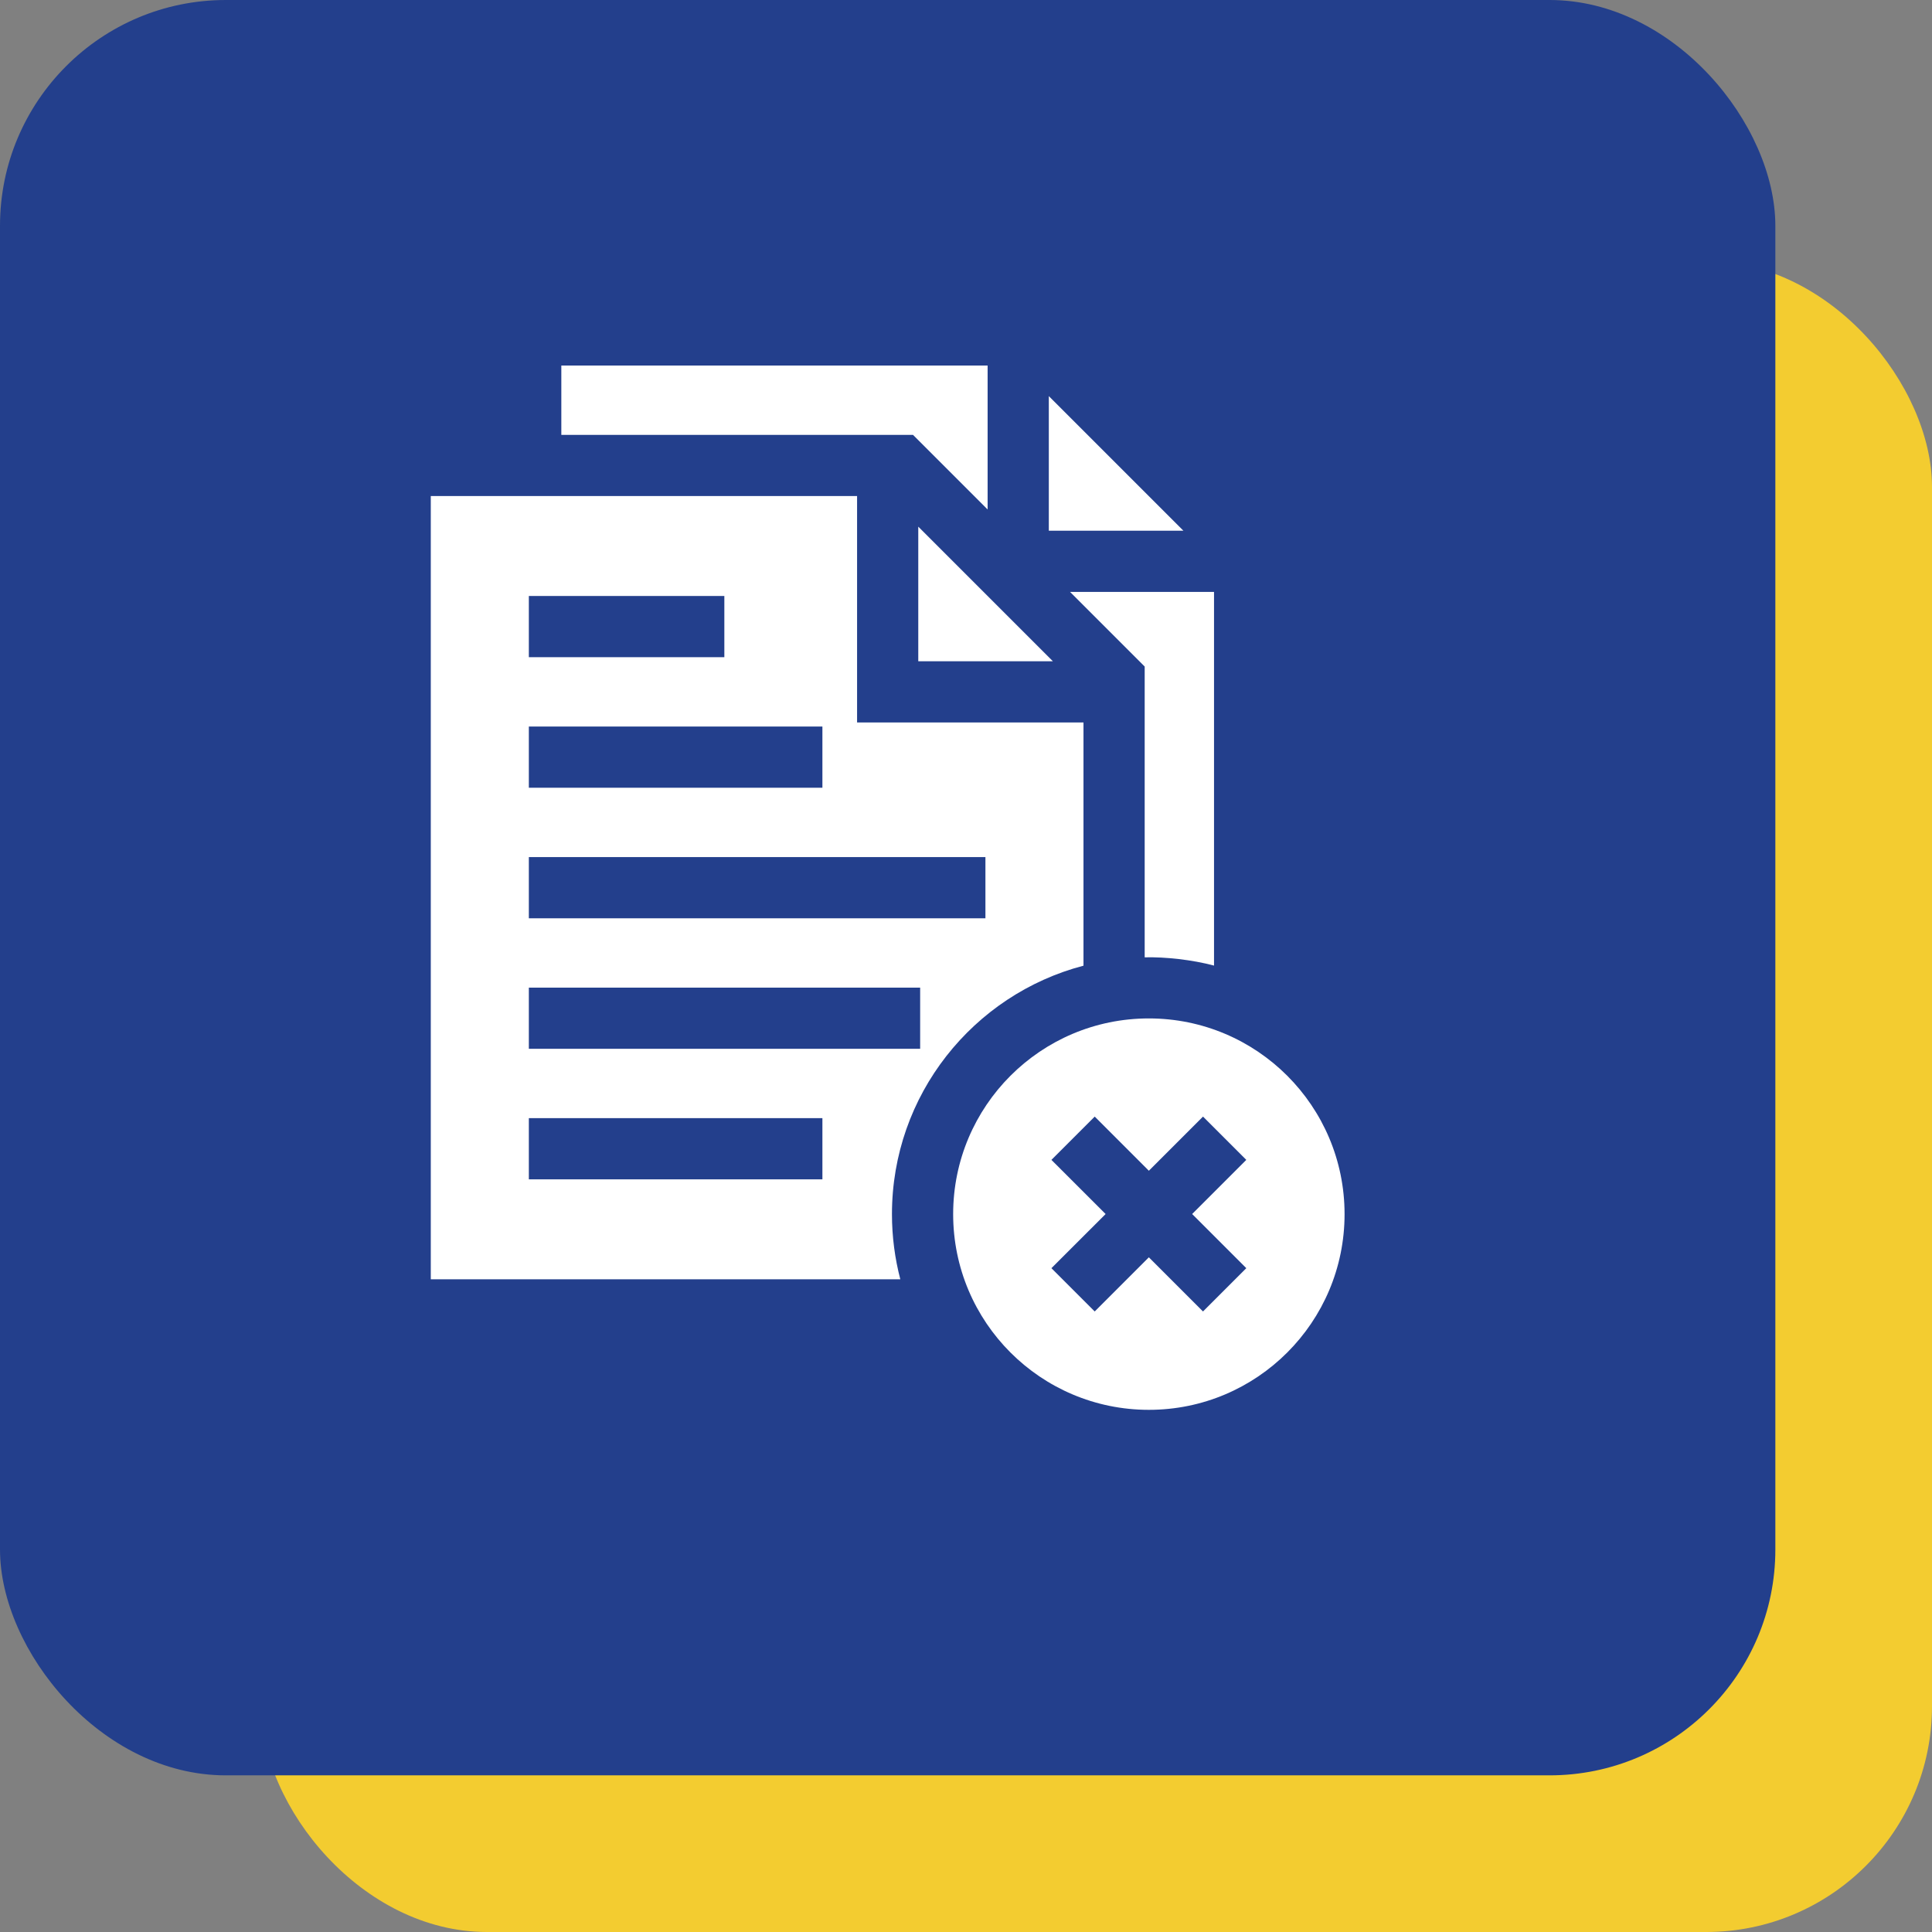 <svg width="37" height="37" viewBox="0 0 37 37" fill="none" xmlns="http://www.w3.org/2000/svg">
<rect x="0" y="0" width="37" height="37" fill="#808080" stroke="none"/>
<rect x="5" y="5" width="32" height="32" rx="4.325" fill="#F3CC30"/>
<rect width="34" height="34" rx="4.325" fill="#233F8C"/>
<path d="M22.002 19.504C19.932 19.504 18.254 21.182 18.254 23.252C18.254 25.322 19.932 27 22.002 27C24.072 27 25.75 25.322 25.75 23.252C25.75 21.182 24.072 19.504 22.002 19.504ZM23.868 24.287L23.039 25.116L22.002 24.079L20.965 25.116L20.136 24.287L21.174 23.25L20.136 22.213L20.965 21.384L22.002 22.421L23.039 21.384L23.868 22.213L22.831 23.25L23.868 24.287Z" fill="white"/>
<path d="M8.25 9.5V24.5H17.242C17.138 24.102 17.082 23.683 17.082 23.252C17.082 20.968 18.64 19.047 20.75 18.494V13.836H16.414V9.5H8.25ZM10.128 11.414H13.872V12.586H10.128V11.414ZM10.128 13.914H15.75V15.086H10.128V13.914ZM15.75 22.586H10.128V21.414H15.75V22.586ZM17.622 20.086H10.128V18.914H17.622L17.622 20.086ZM18.872 16.414V17.586H10.128V16.414H18.872Z" fill="white"/>
<path d="M17.586 10.086V12.664H20.164L17.586 10.086Z" fill="white"/>
<path d="M20.086 7.586V10.164H22.664L20.086 7.586Z" fill="white"/>
<path d="M17.485 8.328L18.914 9.757V7H10.75V8.328H17.485Z" fill="white"/>
<path d="M20.493 11.336L21.922 12.765V18.334C22.312 18.324 22.83 18.38 23.25 18.492V11.336H20.493Z" fill="white"/>
</svg>
